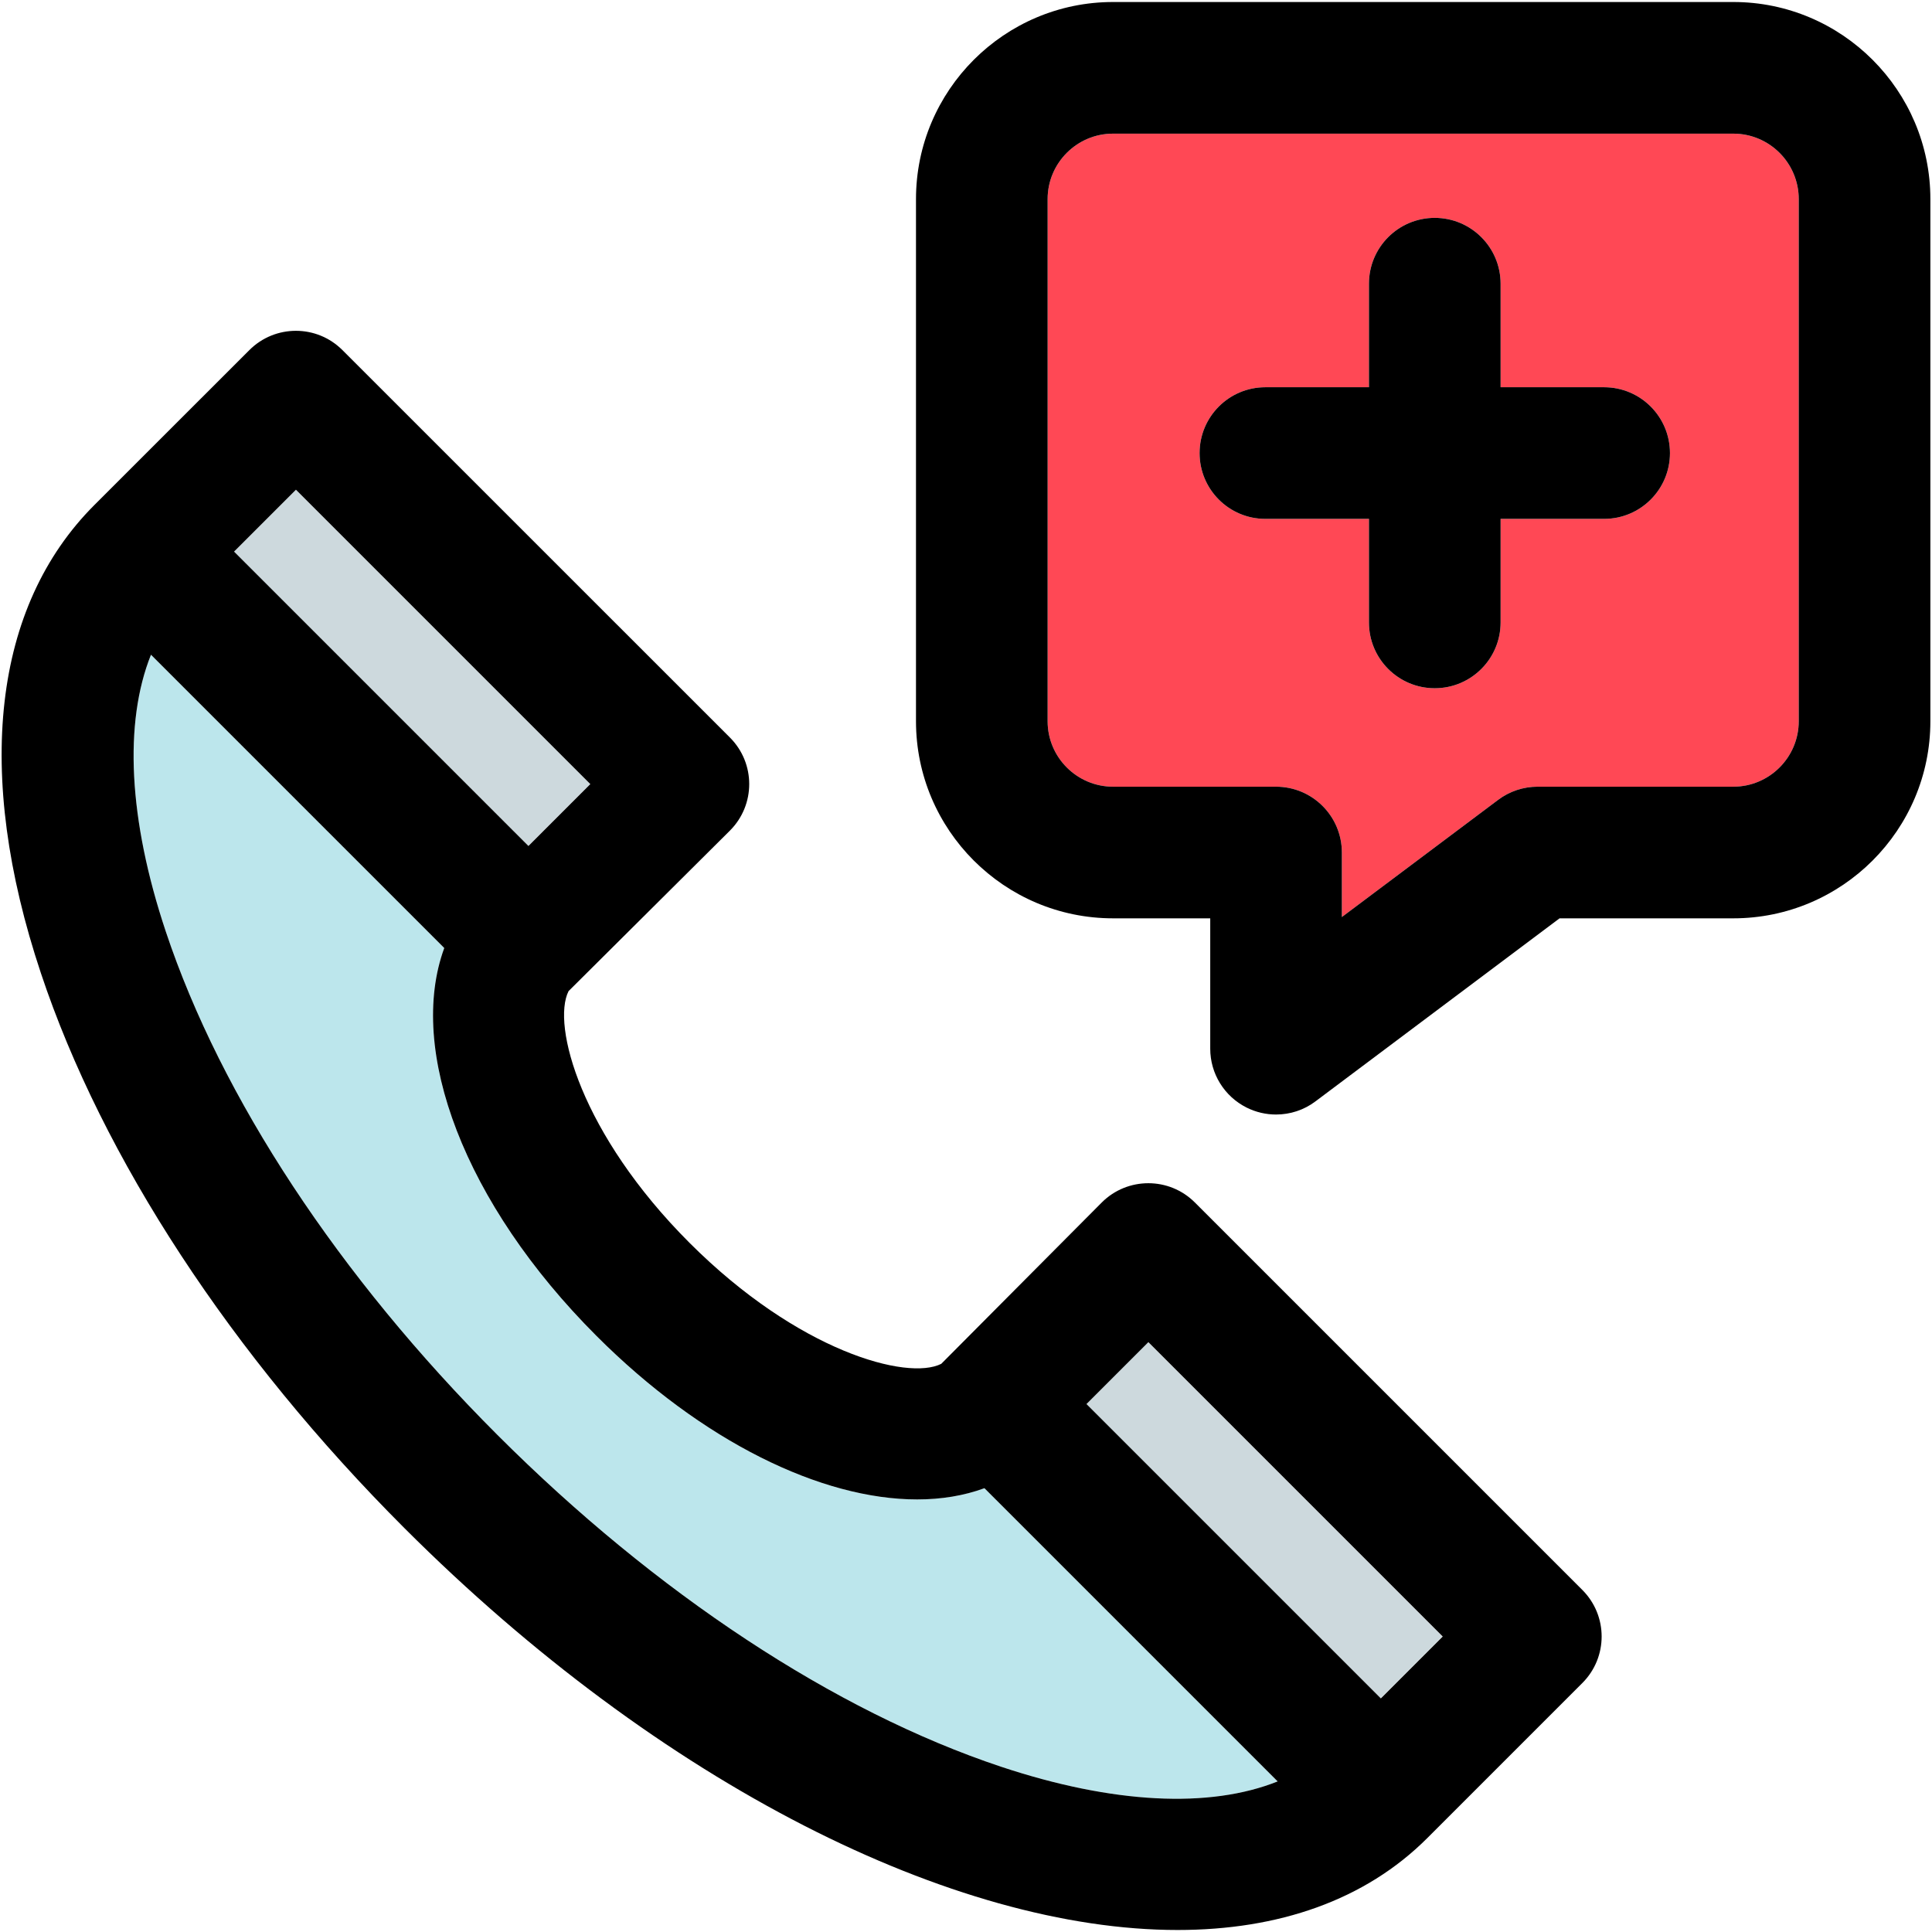 <?xml version="1.0" encoding="iso-8859-1"?>
<!-- Generator: Adobe Illustrator 18.0.0, SVG Export Plug-In . SVG Version: 6.00 Build 0)  -->
<!DOCTYPE svg PUBLIC "-//W3C//DTD SVG 1.1//EN" "http://www.w3.org/Graphics/SVG/1.1/DTD/svg11.dtd">
<svg version="1.1" id="Capa_1" xmlns="http://www.w3.org/2000/svg" xmlns:xlink="http://www.w3.org/1999/xlink" x="0px" y="0px"
	 viewBox="0 0 297.498 297.498" style="enable-background:new 0 0 297.498 297.498;" xml:space="preserve">
<g>
	<g id="XMLID_48_">
		<g>
			<path style="fill:#BCE6EC;" d="M151.588,229.159l45.15,45.15c-10.46,4.19-25.35,3.48-42.62-2.27
				c-25.58-8.53-53.11-26.67-77.52-51.08c-24.41-24.4-42.54-51.94-51.07-77.52c-5.76-17.27-6.47-32.16-2.28-42.62l45.16,45.16
				c-5.75,15.68,3.05,39.34,23.44,59.73c16.28,16.29,34.65,25.18,49.38,25.18C144.948,230.889,148.428,230.319,151.588,229.159z"/>
			
				<rect x="56.729" y="70.786" transform="matrix(0.707 -0.707 0.707 0.707 -54.129 74.999)" style="fill:#CDD9DD;" width="13.477" height="64.106"/>
			
				<rect x="187.989" y="202.046" transform="matrix(0.707 -0.707 0.707 0.707 -108.499 206.259)" style="fill:#CDD9DD;" width="13.477" height="64.106"/>
			<path style="fill:#FF4855;" d="M276.978,30.659v80.4c0,5.56-4.52,10.08-10.08,10.08h-30.13c-2.19,0-4.33,0.71-6.08,2.03
				l-24.06,18.04v-9.93c0-5.6-4.54-10.14-10.14-10.14h-25.09c-5.56,0-10.08-4.52-10.08-10.08v-80.4c0-5.56,4.52-10.08,10.08-10.08
				h95.5C272.458,20.579,276.978,25.099,276.978,30.659z M257.148,69.769c0-5.6-4.54-10.14-10.14-10.14h-15.94v-15.94
				c0-5.6-4.54-10.14-10.14-10.14c-5.6,0-10.13,4.54-10.13,10.14v15.94h-15.95c-5.6,0-10.13,4.54-10.13,10.14
				c0,5.59,4.53,10.13,10.13,10.13h15.95v15.95c0,5.59,4.53,10.13,10.13,10.13c5.6,0,10.14-4.54,10.14-10.13v-15.95h15.94
				C252.608,79.899,257.148,75.359,257.148,69.769z"/>
			<path d="M297.248,30.659v80.4c0,16.74-13.61,30.35-30.35,30.35h-26.75l-37.58,28.18c-1.78,1.35-3.92,2.03-6.08,2.03
				c-1.54,0-3.09-0.35-4.53-1.07c-3.43-1.72-5.6-5.22-5.6-9.06v-20.08h-14.96c-16.74,0-30.35-13.61-30.35-30.35v-80.4
				c0-16.73,13.61-30.35,30.35-30.35h95.5C283.638,0.309,297.248,13.929,297.248,30.659z M276.978,111.059v-80.4
				c0-5.56-4.52-10.08-10.08-10.08h-95.5c-5.56,0-10.08,4.52-10.08,10.08v80.4c0,5.56,4.52,10.08,10.08,10.08h25.09
				c5.6,0,10.14,4.54,10.14,10.14v9.93l24.06-18.04c1.75-1.32,3.89-2.03,6.08-2.03h30.13
				C272.458,121.139,276.978,116.619,276.978,111.059z"/>
			<path d="M247.008,59.629c5.6,0,10.14,4.54,10.14,10.14c0,5.59-4.54,10.13-10.14,10.13h-15.94v15.95
				c0,5.59-4.54,10.13-10.14,10.13c-5.6,0-10.13-4.54-10.13-10.13v-15.95h-15.95c-5.6,0-10.13-4.54-10.13-10.13
				c0-5.6,4.53-10.14,10.13-10.14h15.95v-15.94c0-5.6,4.53-10.14,10.13-10.14c5.6,0,10.14,4.54,10.14,10.14v15.94H247.008z"/>
			<path d="M243.658,244.829c3.96,3.96,3.96,10.37,0,14.33l-23.87,23.87c-9.59,9.59-22.92,14.16-38.46,14.16
				c-34.32,0-79.45-22.28-119.06-61.89c-26.59-26.59-46.47-56.94-55.97-85.45c-10.3-30.87-7.37-56.47,8.23-72.08l23.87-23.86
				c3.96-3.96,10.38-3.96,14.33,0l59.67,59.66c3.96,3.96,3.96,10.37,0,14.33l-24.85,24.72c-2.62,5.22,1.89,22.02,18.63,38.76
				s33.55,21.26,38.76,18.63l24.72-24.85c3.96-3.95,10.38-3.95,14.33,0L243.658,244.829z M212.628,261.529l9.53-9.53l-45.33-45.33
				l-9.53,9.53L212.628,261.529z M196.738,274.309l-45.15-45.15c-3.16,1.16-6.64,1.73-10.36,1.73c-14.73,0-33.1-8.89-49.38-25.18
				c-20.39-20.39-29.19-44.05-23.44-59.73l-45.16-45.16c-4.19,10.46-3.48,25.35,2.28,42.62c8.53,25.58,26.66,53.12,51.07,77.52
				c24.41,24.41,51.94,42.55,77.52,51.08C171.388,277.789,186.278,278.499,196.738,274.309z M81.368,130.269l9.53-9.53l-45.33-45.33
				l-9.53,9.53L81.368,130.269z"/>
		</g>
		<g>
		</g>
	</g>
</g>
<g>
</g>
<g>
</g>
<g>
</g>
<g>
</g>
<g>
</g>
<g>
</g>
<g>
</g>
<g>
</g>
<g>
</g>
<g>
</g>
<g>
</g>
<g>
</g>
<g>
</g>
<g>
</g>
<g>
</g>
</svg>
